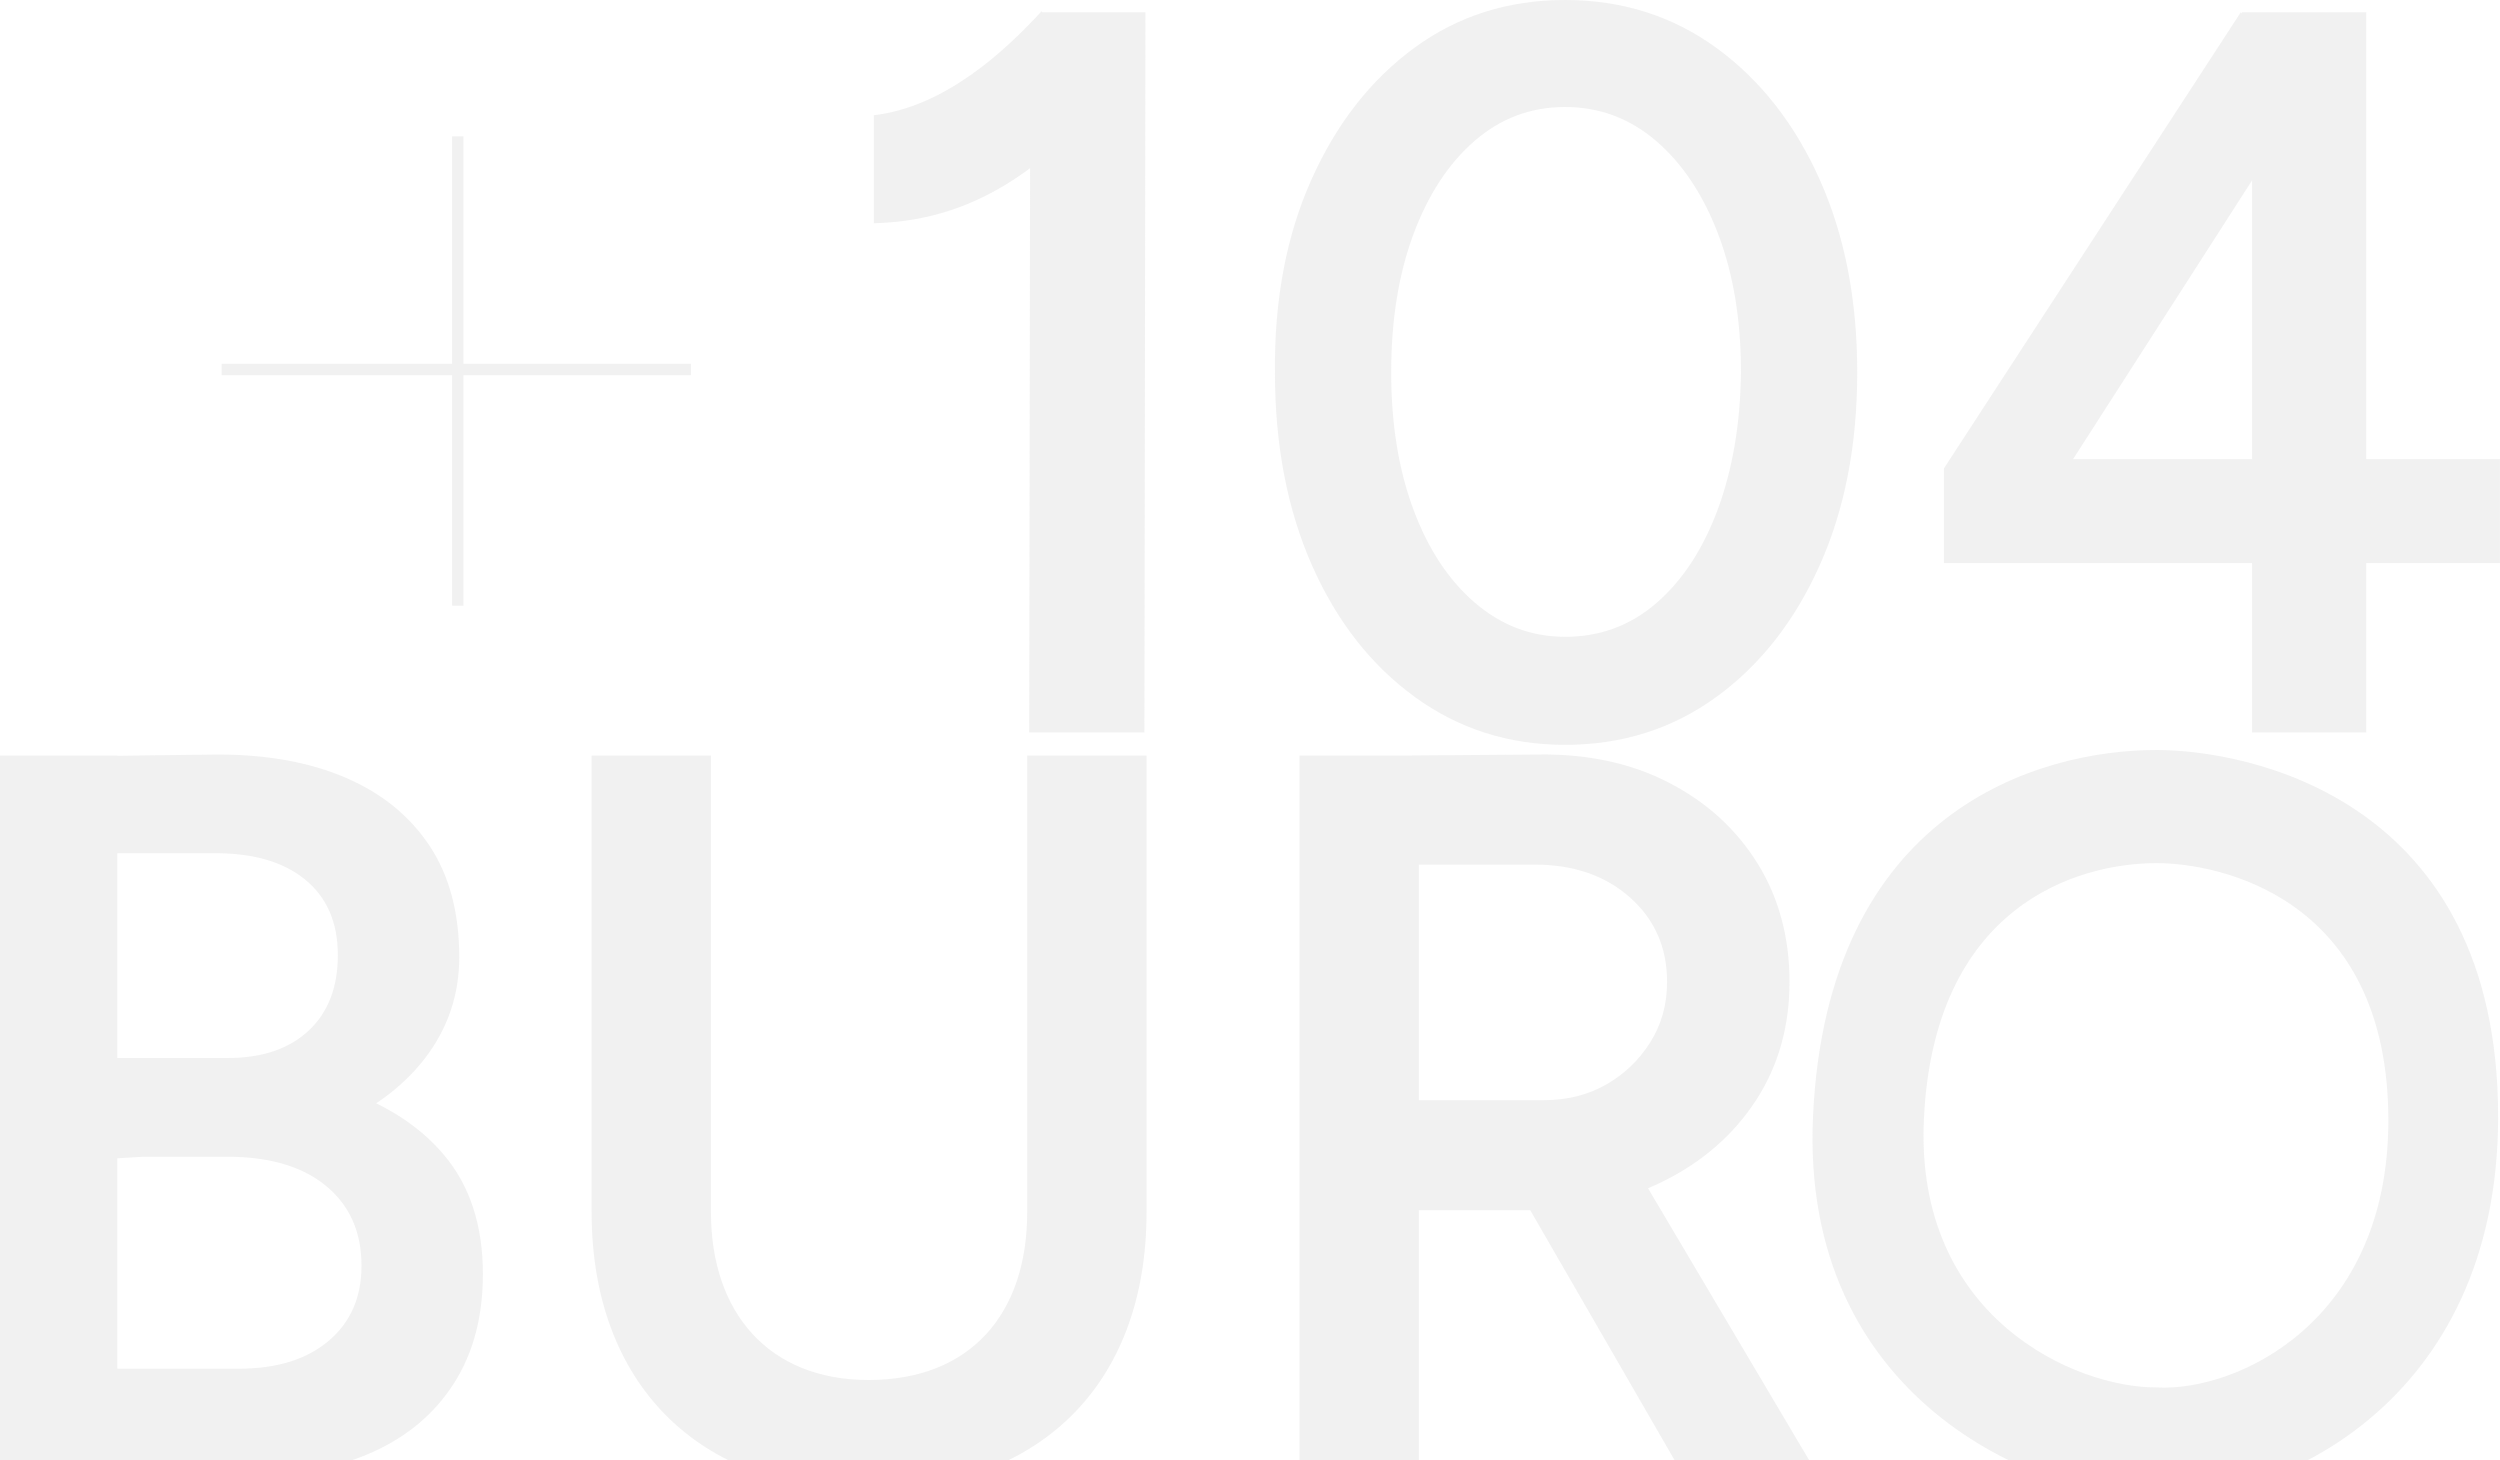 <?xml version="1.0" encoding="UTF-8"?> <svg xmlns="http://www.w3.org/2000/svg" width="440" height="257" viewBox="0 0 440 257" fill="none"> <g clip-path="url(#clip0_162_302)"> <path d="M10.321 259.72V240.889H42.078C48.717 240.889 53.968 239.26 57.831 236C61.694 232.742 63.624 228.335 63.624 222.783C63.624 216.748 61.483 212.009 57.197 208.569C52.911 205.129 46.906 203.469 39.181 203.59H10.321V186.932L28.679 187.294C40.147 187.294 50.105 188.591 58.555 191.187C67.005 193.782 73.523 197.795 78.11 203.228C82.697 208.659 84.99 215.661 84.99 224.232C84.99 231.715 83.3 238.113 79.921 243.424C76.541 248.735 71.773 252.779 65.616 255.555C59.461 258.332 52.158 259.72 43.707 259.72H10.321ZM0 259.72V132.974H20.642V259.72H0ZM9.778 204.495V186.208H40.087C46.122 186.208 50.86 184.608 54.3 181.409C57.74 178.211 59.461 173.775 59.461 168.102C59.461 162.307 57.499 157.841 53.575 154.702C49.653 151.564 44.19 150.056 37.189 150.175H9.778V133.155L38.276 132.793C46.967 132.793 54.481 134.151 60.819 136.868C67.156 139.584 72.074 143.567 75.575 148.818C79.076 154.069 80.826 160.617 80.826 168.464C80.826 175.103 78.804 181.047 74.76 186.299C70.717 191.549 64.983 195.684 57.559 198.701C50.136 201.719 41.414 203.228 31.395 203.228L9.778 204.495ZM152.505 262.255C122.854 262.255 104.126 243.437 104.126 213.368H125.129C125.129 230.982 135.251 242.881 152.868 242.881C170.749 242.881 180.787 231.293 180.787 213.368H201.791C201.791 244.102 182.524 262.255 152.505 262.255ZM104.126 213.368V132.974H125.129V213.368H104.126ZM180.787 213.368V132.974H201.791V213.368H180.787ZM247.724 213.005V193.631H271.679C275.782 193.631 279.434 192.726 282.632 190.915C285.831 189.104 288.427 186.63 290.419 183.492C292.41 180.353 293.406 176.793 293.406 172.809C293.406 166.774 291.234 161.824 286.888 157.962C282.542 154.099 276.929 152.167 270.049 152.167H247.724V132.974L270.773 132.793C279.464 132.673 287.129 134.332 293.768 137.773C300.407 141.213 305.598 145.951 309.34 151.986C313.081 158.022 314.953 164.963 314.953 172.809C314.953 180.655 312.991 187.596 309.068 193.631C305.145 199.667 299.744 204.405 292.862 207.845C285.982 211.285 278.197 213.005 269.506 213.005H247.724ZM228.712 259.72V132.974H249.716V259.72H228.712ZM296.303 259.72L266.608 208.297L282.904 197.072L320.023 259.72H296.303Z" fill="#D1D1D1" fill-opacity="0.3"></path> <path fill-rule="evenodd" clip-rule="evenodd" d="M379.532 132C358.773 132 321.53 142.74 319.087 196.559C316.842 246.033 358.366 263.631 379.532 263.531C400.188 264.637 439.67 247.24 439.67 196.559C439.67 140.308 395.406 132 379.532 132ZM379.577 151.911C365.503 151.911 340.252 159.446 338.597 197.203C337.075 231.914 365.227 244.26 379.577 244.189C393.582 244.965 420.35 232.76 420.35 197.203C420.35 157.739 390.34 151.911 379.577 151.911Z" fill="#D1D1D1" fill-opacity="0.3"></path> </g> <g clip-path="url(#clip1_162_302)"> <path d="M-314.334 128.918V110.087H-282.576C-275.937 110.087 -270.687 108.457 -266.824 105.198C-262.96 101.939 -261.03 97.533 -261.03 91.981C-261.03 85.945 -263.172 81.207 -267.457 77.767C-271.743 74.327 -277.748 72.667 -285.473 72.788H-314.334V56.13L-295.975 56.492C-284.507 56.492 -274.549 57.789 -266.099 60.385C-257.65 62.98 -251.132 66.993 -246.544 72.426C-241.958 77.857 -239.664 84.859 -239.664 93.429C-239.664 100.913 -241.354 107.31 -244.733 112.622C-248.114 117.933 -252.881 121.977 -259.038 124.753C-265.194 127.529 -272.497 128.918 -280.947 128.918H-314.334ZM-324.654 128.918V2.172H-304.013V128.918H-324.654ZM-314.877 73.693V55.406H-284.568C-278.533 55.406 -273.794 53.806 -270.355 50.607C-266.914 47.409 -265.194 42.972 -265.194 37.299C-265.194 31.505 -267.156 27.039 -271.079 23.9C-275.002 20.761 -280.464 19.253 -287.465 19.373H-314.877V2.353L-286.379 1.991C-277.688 1.991 -270.174 3.349 -263.836 6.065C-257.499 8.782 -252.58 12.764 -249.079 18.016C-245.578 23.266 -243.828 29.815 -243.828 37.661C-243.828 44.3 -245.85 50.245 -249.894 55.496C-253.937 60.747 -259.672 64.881 -267.095 67.898C-274.519 70.917 -283.24 72.426 -293.259 72.426L-314.877 73.693ZM-172.149 131.453C-201.8 131.453 -220.528 112.635 -220.528 82.565H-199.525C-199.525 100.18 -189.403 112.079 -171.787 112.079C-153.906 112.079 -143.867 100.491 -143.867 82.565H-122.864C-122.864 113.299 -142.13 131.453 -172.149 131.453ZM-220.528 82.565V2.172H-199.525V82.565H-220.528ZM-143.867 82.565V2.172H-122.864V82.565H-143.867ZM-76.93 82.203V62.829H-52.976C-48.872 62.829 -45.22 61.924 -42.022 60.113C-38.823 58.302 -36.227 55.828 -34.236 52.69C-32.245 49.551 -31.249 45.99 -31.249 42.007C-31.249 35.971 -33.421 31.022 -37.767 27.16C-42.113 23.297 -47.725 21.365 -54.605 21.365H-76.93V2.172L-53.881 1.991C-45.19 1.87 -37.525 3.53 -30.887 6.971C-24.247 10.41 -19.057 15.149 -15.314 21.184C-11.573 27.22 -9.702 34.16 -9.702 42.007C-9.702 49.852 -11.663 56.794 -15.586 62.829C-19.509 68.864 -24.911 73.603 -31.792 77.042C-38.672 80.483 -46.458 82.203 -55.149 82.203H-76.93ZM-95.942 128.918V2.172H-74.938V128.918H-95.942ZM-28.351 128.918L-58.046 77.495L-41.751 66.27L-4.631 128.918H-28.351ZM74.384 131.091C61.83 131.091 50.725 128.314 41.068 122.762C31.411 117.209 23.867 109.483 18.434 99.585C13.003 89.687 10.287 78.34 10.287 65.545C10.166 52.75 12.852 41.433 18.344 31.595C23.837 21.757 31.351 14.032 40.887 8.419C50.423 2.806 61.407 0 73.841 0C86.273 0 97.319 2.806 106.975 8.419C116.632 14.032 124.146 21.757 129.518 31.595C134.889 41.433 137.575 52.75 137.575 65.545C137.575 78.34 134.889 89.687 129.518 99.585C124.146 109.483 116.692 117.209 107.156 122.762C97.62 128.314 86.696 131.091 74.384 131.091ZM74.203 111.898C82.532 111.898 89.835 109.906 96.111 105.922C102.389 101.939 107.337 96.507 110.959 89.627C114.58 82.746 116.391 74.719 116.391 65.545C116.27 56.613 114.429 48.645 110.869 41.644C107.307 34.643 102.359 29.151 96.021 25.168C89.684 21.184 82.29 19.193 73.841 19.193C65.632 19.314 58.329 21.335 51.932 25.258C45.534 29.181 40.525 34.613 36.903 41.554C33.282 48.494 31.471 56.492 31.471 65.545C31.471 74.599 33.312 82.595 36.993 89.536C40.675 96.477 45.746 101.939 52.203 105.922C58.661 109.906 65.994 111.898 74.203 111.898ZM181.137 128.918L181.318 13.398L183.31 2.172H201.598L201.416 128.918H181.137ZM153.796 39.29V20.279C166.242 18.828 176.734 9.139 183.31 1.991L196.347 15.571C185.292 27.256 173.687 38.793 153.796 39.29ZM275.451 131.091C265.552 131.091 256.741 128.284 249.015 122.671C241.289 117.058 235.254 109.333 230.909 99.495C226.563 89.657 224.39 78.34 224.39 65.545C224.269 52.75 226.412 41.433 230.818 31.595C235.224 21.757 241.259 14.032 248.925 8.419C256.59 2.806 265.432 0 275.451 0C285.469 0 294.342 2.806 302.067 8.419C309.792 14.032 315.858 21.757 320.264 31.595C324.67 41.433 326.872 52.75 326.872 65.545C326.872 78.34 324.67 89.657 320.264 99.495C315.858 109.333 309.792 117.058 302.067 122.671C294.342 128.284 285.469 131.091 275.451 131.091ZM275.451 112.079C281.606 112.079 286.979 110.087 291.565 106.103C296.152 102.12 299.743 96.627 302.339 89.627C304.934 82.626 306.292 74.599 306.413 65.545C306.413 56.371 305.085 48.283 302.429 41.282C299.773 34.281 296.122 28.789 291.475 24.805C286.828 20.822 281.486 18.831 275.451 18.831C269.415 18.831 264.104 20.822 259.517 24.805C254.93 28.789 251.338 34.281 248.744 41.282C246.148 48.283 244.85 56.371 244.85 65.545C244.85 74.599 246.148 82.626 248.744 89.627C251.338 96.627 254.96 102.12 259.608 106.103C264.255 110.087 269.536 112.079 275.451 112.079ZM358.233 91.129L342.136 82.437L394.371 2.172L407.227 14.829L358.233 91.129ZM342.136 99.095V82.437L354.448 80.808H440V99.095H342.136ZM396.363 128.918V14.304L394.552 2.172H416.461V128.918H396.363Z" fill="#D1D1D1" fill-opacity="0.3"></path> </g> <path d="M80.569 24V106.599M39 65.029H121.599" stroke="#D1D1D1" stroke-opacity="0.3" stroke-width="2"></path> <defs> <clipPath id="clip0_162_302"> <rect width="451" height="131" fill="white" transform="translate(0 131)"></rect> </clipPath> <clipPath id="clip1_162_302"> <rect width="292.253" height="131.546" fill="white" transform="translate(147.746)"></rect> </clipPath> </defs> </svg> 